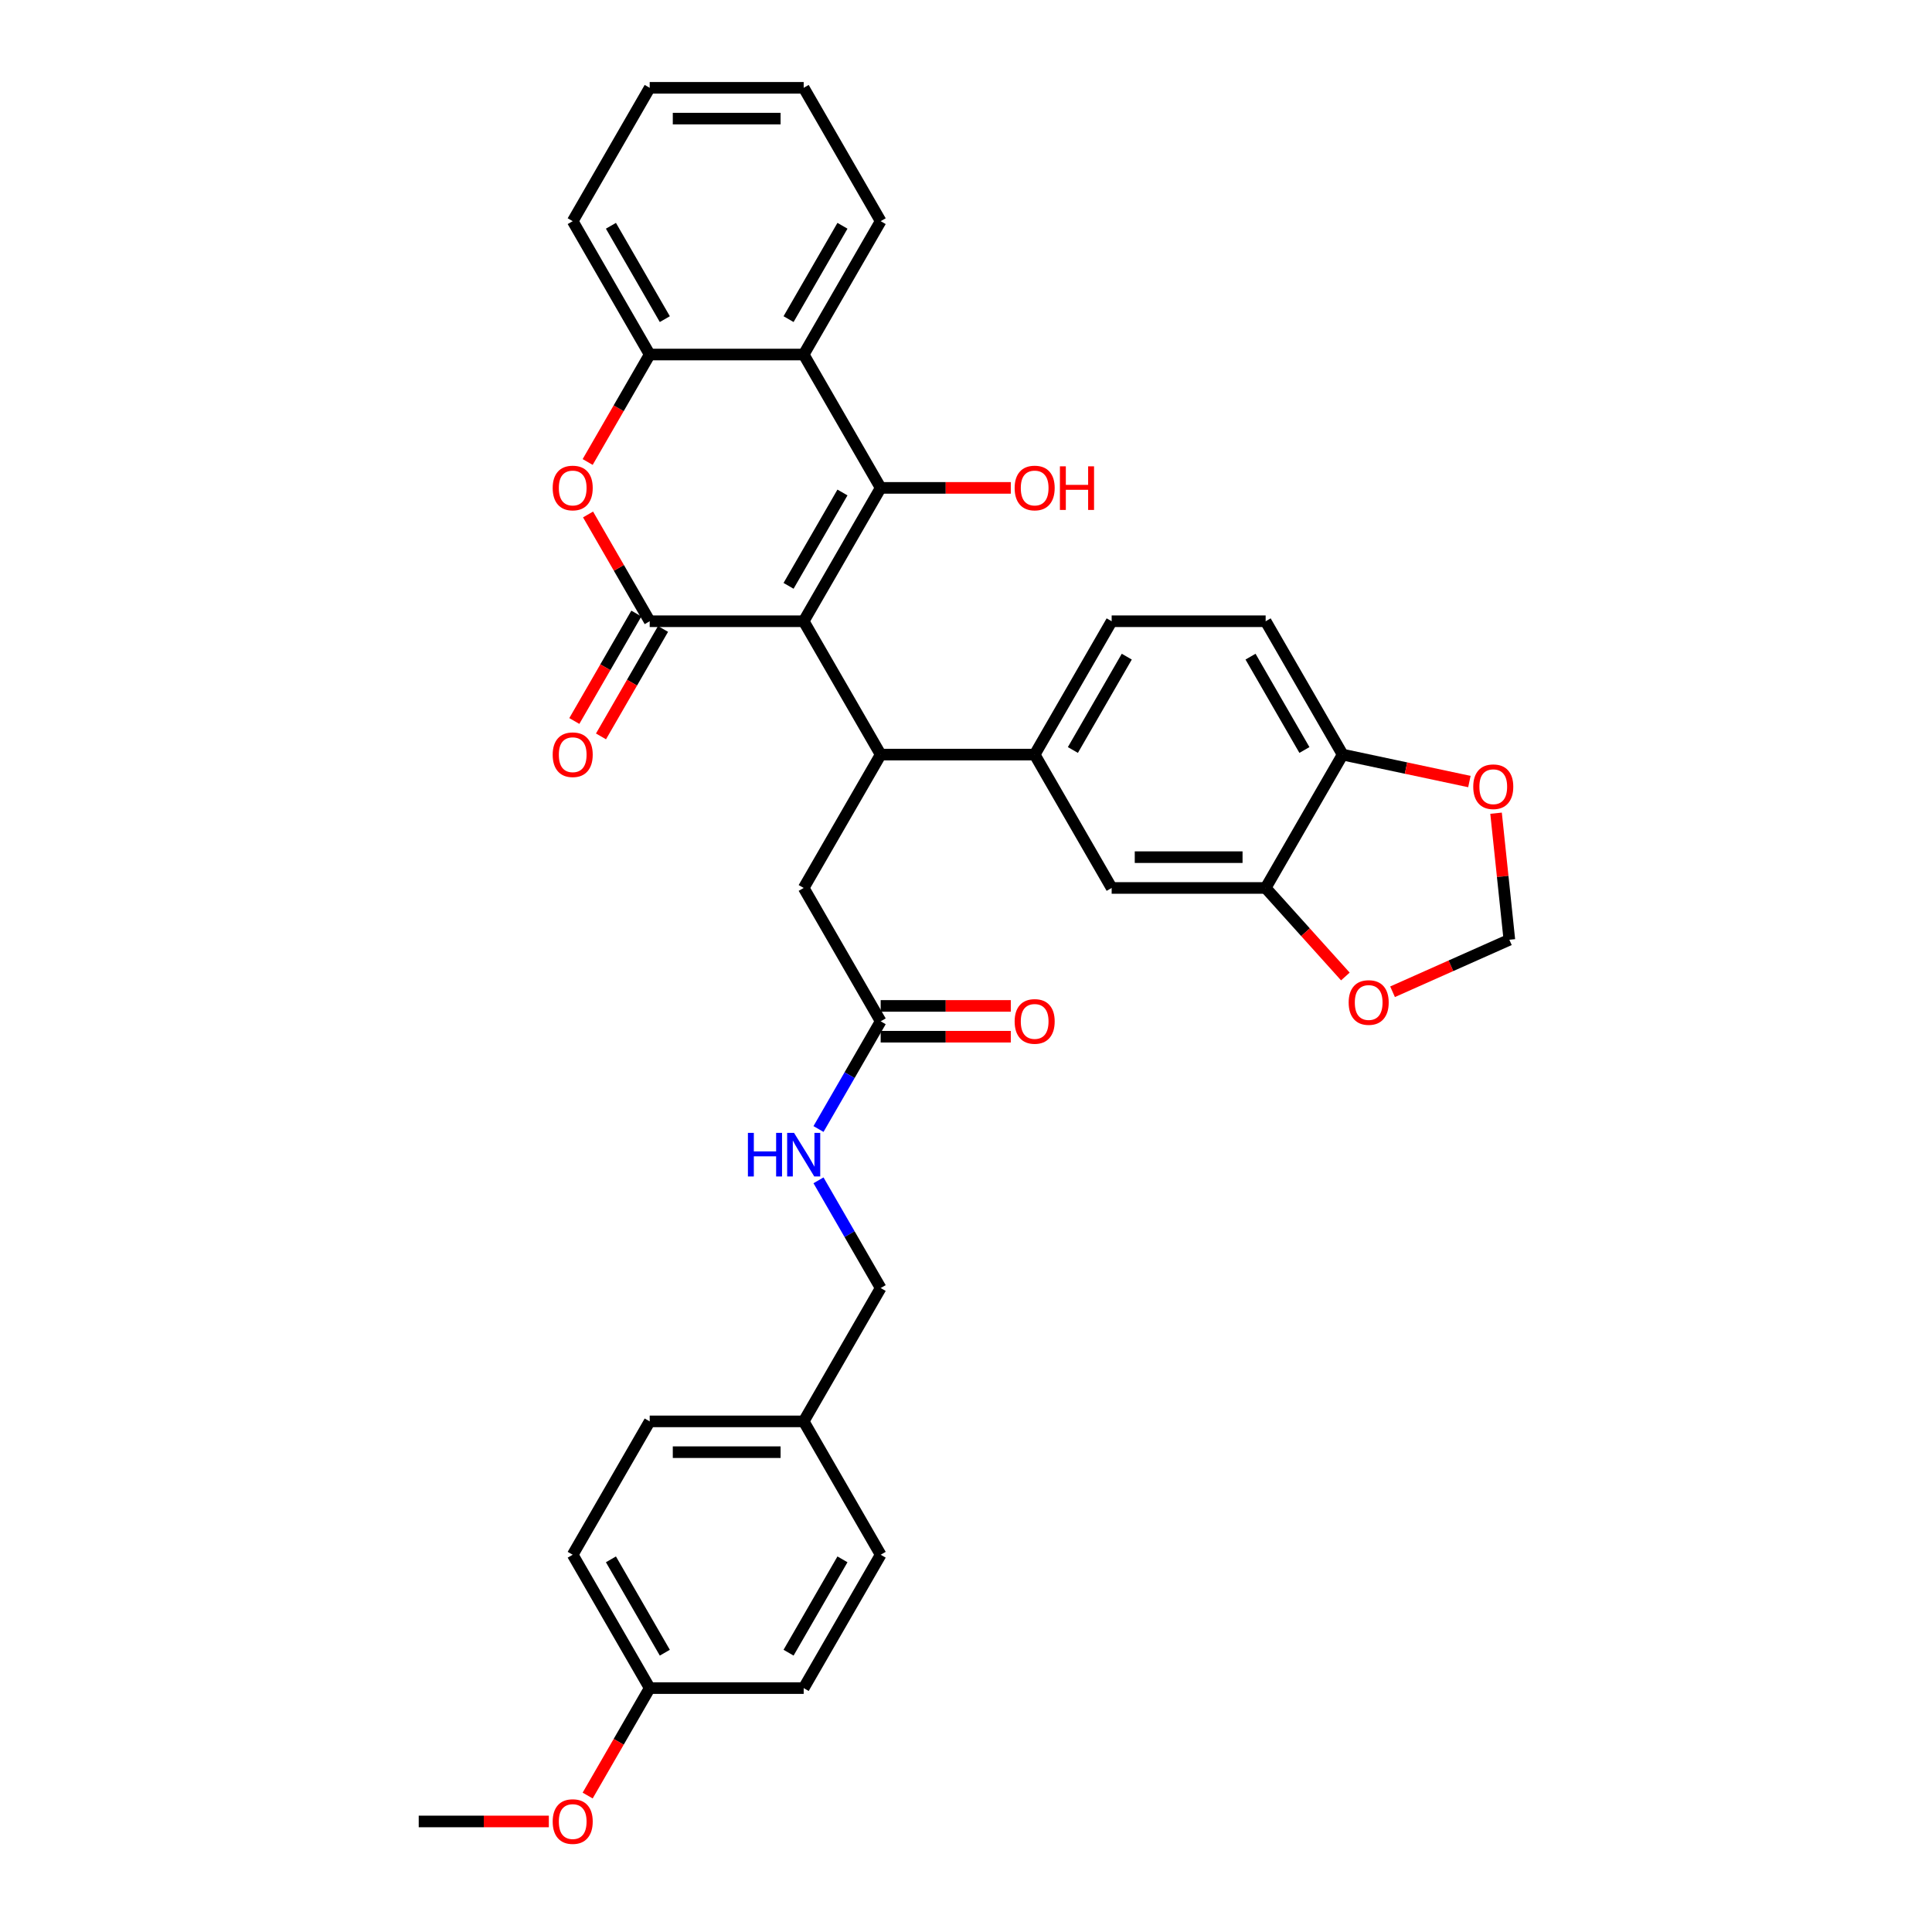 <?xml version='1.0' encoding='iso-8859-1'?>
<svg version='1.1' baseProfile='full'
              xmlns='http://www.w3.org/2000/svg'
                      xmlns:rdkit='http://www.rdkit.org/xml'
                      xmlns:xlink='http://www.w3.org/1999/xlink'
                  xml:space='preserve'
width='1000px' height='1000px' viewBox='0 0 1000 1000'>
<!-- END OF HEADER -->
<rect style='opacity:1.0;fill:#FFFFFF;stroke:none' width='1000' height='1000' x='0' y='0'> </rect>
<path class='bond-0' d='M 415.987,321.555 L 455.838,252.53' style='fill:none;fill-rule:evenodd;stroke:#000000;stroke-width:6px;stroke-linecap:butt;stroke-linejoin:miter;stroke-opacity:1' />
<path class='bond-0' d='M 408.16,303.231 L 436.056,254.913' style='fill:none;fill-rule:evenodd;stroke:#000000;stroke-width:6px;stroke-linecap:butt;stroke-linejoin:miter;stroke-opacity:1' />
<path class='bond-1' d='M 415.987,321.555 L 336.283,321.555' style='fill:none;fill-rule:evenodd;stroke:#000000;stroke-width:6px;stroke-linecap:butt;stroke-linejoin:miter;stroke-opacity:1' />
<path class='bond-2' d='M 415.987,321.555 L 455.838,390.58' style='fill:none;fill-rule:evenodd;stroke:#000000;stroke-width:6px;stroke-linecap:butt;stroke-linejoin:miter;stroke-opacity:1' />
<path class='bond-4' d='M 455.838,252.53 L 415.987,183.505' style='fill:none;fill-rule:evenodd;stroke:#000000;stroke-width:6px;stroke-linecap:butt;stroke-linejoin:miter;stroke-opacity:1' />
<path class='bond-18' d='M 455.838,252.53 L 489.513,252.53' style='fill:none;fill-rule:evenodd;stroke:#000000;stroke-width:6px;stroke-linecap:butt;stroke-linejoin:miter;stroke-opacity:1' />
<path class='bond-18' d='M 489.513,252.53 L 523.188,252.53' style='fill:none;fill-rule:evenodd;stroke:#FF0000;stroke-width:6px;stroke-linecap:butt;stroke-linejoin:miter;stroke-opacity:1' />
<path class='bond-3' d='M 336.283,321.555 L 320.329,293.921' style='fill:none;fill-rule:evenodd;stroke:#000000;stroke-width:6px;stroke-linecap:butt;stroke-linejoin:miter;stroke-opacity:1' />
<path class='bond-3' d='M 320.329,293.921 L 304.374,266.287' style='fill:none;fill-rule:evenodd;stroke:#FF0000;stroke-width:6px;stroke-linecap:butt;stroke-linejoin:miter;stroke-opacity:1' />
<path class='bond-11' d='M 329.381,317.57 L 313.325,345.379' style='fill:none;fill-rule:evenodd;stroke:#000000;stroke-width:6px;stroke-linecap:butt;stroke-linejoin:miter;stroke-opacity:1' />
<path class='bond-11' d='M 313.325,345.379 L 297.269,373.189' style='fill:none;fill-rule:evenodd;stroke:#FF0000;stroke-width:6px;stroke-linecap:butt;stroke-linejoin:miter;stroke-opacity:1' />
<path class='bond-11' d='M 343.186,325.54 L 327.13,353.35' style='fill:none;fill-rule:evenodd;stroke:#000000;stroke-width:6px;stroke-linecap:butt;stroke-linejoin:miter;stroke-opacity:1' />
<path class='bond-11' d='M 327.13,353.35 L 311.074,381.159' style='fill:none;fill-rule:evenodd;stroke:#FF0000;stroke-width:6px;stroke-linecap:butt;stroke-linejoin:miter;stroke-opacity:1' />
<path class='bond-6' d='M 455.838,390.58 L 535.542,390.58' style='fill:none;fill-rule:evenodd;stroke:#000000;stroke-width:6px;stroke-linecap:butt;stroke-linejoin:miter;stroke-opacity:1' />
<path class='bond-10' d='M 455.838,390.58 L 415.987,459.605' style='fill:none;fill-rule:evenodd;stroke:#000000;stroke-width:6px;stroke-linecap:butt;stroke-linejoin:miter;stroke-opacity:1' />
<path class='bond-5' d='M 304.172,239.124 L 320.228,211.314' style='fill:none;fill-rule:evenodd;stroke:#FF0000;stroke-width:6px;stroke-linecap:butt;stroke-linejoin:miter;stroke-opacity:1' />
<path class='bond-5' d='M 320.228,211.314 L 336.283,183.505' style='fill:none;fill-rule:evenodd;stroke:#000000;stroke-width:6px;stroke-linecap:butt;stroke-linejoin:miter;stroke-opacity:1' />
<path class='bond-24' d='M 415.987,183.505 L 455.838,114.48' style='fill:none;fill-rule:evenodd;stroke:#000000;stroke-width:6px;stroke-linecap:butt;stroke-linejoin:miter;stroke-opacity:1' />
<path class='bond-24' d='M 408.16,165.181 L 436.056,116.863' style='fill:none;fill-rule:evenodd;stroke:#000000;stroke-width:6px;stroke-linecap:butt;stroke-linejoin:miter;stroke-opacity:1' />
<path class='bond-34' d='M 415.987,183.505 L 336.283,183.505' style='fill:none;fill-rule:evenodd;stroke:#000000;stroke-width:6px;stroke-linecap:butt;stroke-linejoin:miter;stroke-opacity:1' />
<path class='bond-30' d='M 336.283,183.505 L 296.432,114.48' style='fill:none;fill-rule:evenodd;stroke:#000000;stroke-width:6px;stroke-linecap:butt;stroke-linejoin:miter;stroke-opacity:1' />
<path class='bond-30' d='M 344.111,165.181 L 316.215,116.863' style='fill:none;fill-rule:evenodd;stroke:#000000;stroke-width:6px;stroke-linecap:butt;stroke-linejoin:miter;stroke-opacity:1' />
<path class='bond-8' d='M 535.542,390.58 L 575.393,459.605' style='fill:none;fill-rule:evenodd;stroke:#000000;stroke-width:6px;stroke-linecap:butt;stroke-linejoin:miter;stroke-opacity:1' />
<path class='bond-17' d='M 535.542,390.58 L 575.393,321.555' style='fill:none;fill-rule:evenodd;stroke:#000000;stroke-width:6px;stroke-linecap:butt;stroke-linejoin:miter;stroke-opacity:1' />
<path class='bond-17' d='M 555.325,388.197 L 583.221,339.879' style='fill:none;fill-rule:evenodd;stroke:#000000;stroke-width:6px;stroke-linecap:butt;stroke-linejoin:miter;stroke-opacity:1' />
<path class='bond-7' d='M 655.097,459.605 L 575.393,459.605' style='fill:none;fill-rule:evenodd;stroke:#000000;stroke-width:6px;stroke-linecap:butt;stroke-linejoin:miter;stroke-opacity:1' />
<path class='bond-7' d='M 643.141,443.665 L 587.349,443.665' style='fill:none;fill-rule:evenodd;stroke:#000000;stroke-width:6px;stroke-linecap:butt;stroke-linejoin:miter;stroke-opacity:1' />
<path class='bond-12' d='M 655.097,459.605 L 694.949,390.58' style='fill:none;fill-rule:evenodd;stroke:#000000;stroke-width:6px;stroke-linecap:butt;stroke-linejoin:miter;stroke-opacity:1' />
<path class='bond-13' d='M 655.097,459.605 L 675.727,482.518' style='fill:none;fill-rule:evenodd;stroke:#000000;stroke-width:6px;stroke-linecap:butt;stroke-linejoin:miter;stroke-opacity:1' />
<path class='bond-13' d='M 675.727,482.518 L 696.358,505.43' style='fill:none;fill-rule:evenodd;stroke:#FF0000;stroke-width:6px;stroke-linecap:butt;stroke-linejoin:miter;stroke-opacity:1' />
<path class='bond-9' d='M 455.838,528.63 L 415.987,459.605' style='fill:none;fill-rule:evenodd;stroke:#000000;stroke-width:6px;stroke-linecap:butt;stroke-linejoin:miter;stroke-opacity:1' />
<path class='bond-16' d='M 455.838,528.63 L 439.746,556.504' style='fill:none;fill-rule:evenodd;stroke:#000000;stroke-width:6px;stroke-linecap:butt;stroke-linejoin:miter;stroke-opacity:1' />
<path class='bond-16' d='M 439.746,556.504 L 423.653,584.377' style='fill:none;fill-rule:evenodd;stroke:#0000FF;stroke-width:6px;stroke-linecap:butt;stroke-linejoin:miter;stroke-opacity:1' />
<path class='bond-19' d='M 455.838,536.601 L 489.513,536.601' style='fill:none;fill-rule:evenodd;stroke:#000000;stroke-width:6px;stroke-linecap:butt;stroke-linejoin:miter;stroke-opacity:1' />
<path class='bond-19' d='M 489.513,536.601 L 523.188,536.601' style='fill:none;fill-rule:evenodd;stroke:#FF0000;stroke-width:6px;stroke-linecap:butt;stroke-linejoin:miter;stroke-opacity:1' />
<path class='bond-19' d='M 455.838,520.66 L 489.513,520.66' style='fill:none;fill-rule:evenodd;stroke:#000000;stroke-width:6px;stroke-linecap:butt;stroke-linejoin:miter;stroke-opacity:1' />
<path class='bond-19' d='M 489.513,520.66 L 523.188,520.66' style='fill:none;fill-rule:evenodd;stroke:#FF0000;stroke-width:6px;stroke-linecap:butt;stroke-linejoin:miter;stroke-opacity:1' />
<path class='bond-14' d='M 694.949,390.58 L 727.752,397.553' style='fill:none;fill-rule:evenodd;stroke:#000000;stroke-width:6px;stroke-linecap:butt;stroke-linejoin:miter;stroke-opacity:1' />
<path class='bond-14' d='M 727.752,397.553 L 760.556,404.526' style='fill:none;fill-rule:evenodd;stroke:#FF0000;stroke-width:6px;stroke-linecap:butt;stroke-linejoin:miter;stroke-opacity:1' />
<path class='bond-35' d='M 694.949,390.58 L 655.097,321.555' style='fill:none;fill-rule:evenodd;stroke:#000000;stroke-width:6px;stroke-linecap:butt;stroke-linejoin:miter;stroke-opacity:1' />
<path class='bond-35' d='M 675.166,388.197 L 647.27,339.879' style='fill:none;fill-rule:evenodd;stroke:#000000;stroke-width:6px;stroke-linecap:butt;stroke-linejoin:miter;stroke-opacity:1' />
<path class='bond-15' d='M 720.783,513.336 L 751.012,499.877' style='fill:none;fill-rule:evenodd;stroke:#FF0000;stroke-width:6px;stroke-linecap:butt;stroke-linejoin:miter;stroke-opacity:1' />
<path class='bond-15' d='M 751.012,499.877 L 781.241,486.418' style='fill:none;fill-rule:evenodd;stroke:#000000;stroke-width:6px;stroke-linecap:butt;stroke-linejoin:miter;stroke-opacity:1' />
<path class='bond-37' d='M 774.356,420.908 L 777.799,453.663' style='fill:none;fill-rule:evenodd;stroke:#FF0000;stroke-width:6px;stroke-linecap:butt;stroke-linejoin:miter;stroke-opacity:1' />
<path class='bond-37' d='M 777.799,453.663 L 781.241,486.418' style='fill:none;fill-rule:evenodd;stroke:#000000;stroke-width:6px;stroke-linecap:butt;stroke-linejoin:miter;stroke-opacity:1' />
<path class='bond-21' d='M 423.653,610.934 L 439.746,638.807' style='fill:none;fill-rule:evenodd;stroke:#0000FF;stroke-width:6px;stroke-linecap:butt;stroke-linejoin:miter;stroke-opacity:1' />
<path class='bond-21' d='M 439.746,638.807 L 455.838,666.681' style='fill:none;fill-rule:evenodd;stroke:#000000;stroke-width:6px;stroke-linecap:butt;stroke-linejoin:miter;stroke-opacity:1' />
<path class='bond-20' d='M 575.393,321.555 L 655.097,321.555' style='fill:none;fill-rule:evenodd;stroke:#000000;stroke-width:6px;stroke-linecap:butt;stroke-linejoin:miter;stroke-opacity:1' />
<path class='bond-22' d='M 455.838,666.681 L 415.987,735.706' style='fill:none;fill-rule:evenodd;stroke:#000000;stroke-width:6px;stroke-linecap:butt;stroke-linejoin:miter;stroke-opacity:1' />
<path class='bond-25' d='M 415.987,735.706 L 336.283,735.706' style='fill:none;fill-rule:evenodd;stroke:#000000;stroke-width:6px;stroke-linecap:butt;stroke-linejoin:miter;stroke-opacity:1' />
<path class='bond-25' d='M 404.031,751.647 L 348.239,751.647' style='fill:none;fill-rule:evenodd;stroke:#000000;stroke-width:6px;stroke-linecap:butt;stroke-linejoin:miter;stroke-opacity:1' />
<path class='bond-26' d='M 415.987,735.706 L 455.838,804.731' style='fill:none;fill-rule:evenodd;stroke:#000000;stroke-width:6px;stroke-linecap:butt;stroke-linejoin:miter;stroke-opacity:1' />
<path class='bond-23' d='M 336.283,873.756 L 296.432,804.731' style='fill:none;fill-rule:evenodd;stroke:#000000;stroke-width:6px;stroke-linecap:butt;stroke-linejoin:miter;stroke-opacity:1' />
<path class='bond-23' d='M 344.111,855.432 L 316.215,807.114' style='fill:none;fill-rule:evenodd;stroke:#000000;stroke-width:6px;stroke-linecap:butt;stroke-linejoin:miter;stroke-opacity:1' />
<path class='bond-29' d='M 336.283,873.756 L 320.228,901.566' style='fill:none;fill-rule:evenodd;stroke:#000000;stroke-width:6px;stroke-linecap:butt;stroke-linejoin:miter;stroke-opacity:1' />
<path class='bond-29' d='M 320.228,901.566 L 304.172,929.375' style='fill:none;fill-rule:evenodd;stroke:#FF0000;stroke-width:6px;stroke-linecap:butt;stroke-linejoin:miter;stroke-opacity:1' />
<path class='bond-38' d='M 336.283,873.756 L 415.987,873.756' style='fill:none;fill-rule:evenodd;stroke:#000000;stroke-width:6px;stroke-linecap:butt;stroke-linejoin:miter;stroke-opacity:1' />
<path class='bond-32' d='M 455.838,114.48 L 415.987,45.455' style='fill:none;fill-rule:evenodd;stroke:#000000;stroke-width:6px;stroke-linecap:butt;stroke-linejoin:miter;stroke-opacity:1' />
<path class='bond-27' d='M 336.283,735.706 L 296.432,804.731' style='fill:none;fill-rule:evenodd;stroke:#000000;stroke-width:6px;stroke-linecap:butt;stroke-linejoin:miter;stroke-opacity:1' />
<path class='bond-28' d='M 455.838,804.731 L 415.987,873.756' style='fill:none;fill-rule:evenodd;stroke:#000000;stroke-width:6px;stroke-linecap:butt;stroke-linejoin:miter;stroke-opacity:1' />
<path class='bond-28' d='M 436.056,807.114 L 408.16,855.432' style='fill:none;fill-rule:evenodd;stroke:#000000;stroke-width:6px;stroke-linecap:butt;stroke-linejoin:miter;stroke-opacity:1' />
<path class='bond-31' d='M 284.078,942.781 L 250.403,942.781' style='fill:none;fill-rule:evenodd;stroke:#FF0000;stroke-width:6px;stroke-linecap:butt;stroke-linejoin:miter;stroke-opacity:1' />
<path class='bond-31' d='M 250.403,942.781 L 216.728,942.781' style='fill:none;fill-rule:evenodd;stroke:#000000;stroke-width:6px;stroke-linecap:butt;stroke-linejoin:miter;stroke-opacity:1' />
<path class='bond-33' d='M 296.432,114.48 L 336.283,45.455' style='fill:none;fill-rule:evenodd;stroke:#000000;stroke-width:6px;stroke-linecap:butt;stroke-linejoin:miter;stroke-opacity:1' />
<path class='bond-36' d='M 415.987,45.455 L 336.283,45.455' style='fill:none;fill-rule:evenodd;stroke:#000000;stroke-width:6px;stroke-linecap:butt;stroke-linejoin:miter;stroke-opacity:1' />
<path class='bond-36' d='M 404.031,61.395 L 348.239,61.395' style='fill:none;fill-rule:evenodd;stroke:#000000;stroke-width:6px;stroke-linecap:butt;stroke-linejoin:miter;stroke-opacity:1' />
<path  class='atom-4' d='M 286.07 252.594
Q 286.07 247.174, 288.748 244.145
Q 291.426 241.116, 296.432 241.116
Q 301.437 241.116, 304.115 244.145
Q 306.793 247.174, 306.793 252.594
Q 306.793 258.077, 304.083 261.202
Q 301.373 264.294, 296.432 264.294
Q 291.458 264.294, 288.748 261.202
Q 286.07 258.109, 286.07 252.594
M 296.432 261.744
Q 299.875 261.744, 301.724 259.448
Q 303.605 257.121, 303.605 252.594
Q 303.605 248.162, 301.724 245.93
Q 299.875 243.667, 296.432 243.667
Q 292.989 243.667, 291.108 245.899
Q 289.258 248.13, 289.258 252.594
Q 289.258 257.153, 291.108 259.448
Q 292.989 261.744, 296.432 261.744
' fill='#FF0000'/>
<path  class='atom-12' d='M 286.07 390.644
Q 286.07 385.224, 288.748 382.195
Q 291.426 379.167, 296.432 379.167
Q 301.437 379.167, 304.115 382.195
Q 306.793 385.224, 306.793 390.644
Q 306.793 396.128, 304.083 399.252
Q 301.373 402.344, 296.432 402.344
Q 291.458 402.344, 288.748 399.252
Q 286.07 396.159, 286.07 390.644
M 296.432 399.794
Q 299.875 399.794, 301.724 397.498
Q 303.605 395.171, 303.605 390.644
Q 303.605 386.212, 301.724 383.981
Q 299.875 381.717, 296.432 381.717
Q 292.989 381.717, 291.108 383.949
Q 289.258 386.181, 289.258 390.644
Q 289.258 395.203, 291.108 397.498
Q 292.989 399.794, 296.432 399.794
' fill='#FF0000'/>
<path  class='atom-14' d='M 698.067 518.9
Q 698.067 513.48, 700.745 510.452
Q 703.423 507.423, 708.429 507.423
Q 713.434 507.423, 716.112 510.452
Q 718.79 513.48, 718.79 518.9
Q 718.79 524.384, 716.08 527.508
Q 713.37 530.601, 708.429 530.601
Q 703.455 530.601, 700.745 527.508
Q 698.067 524.416, 698.067 518.9
M 708.429 528.05
Q 711.872 528.05, 713.721 525.755
Q 715.602 523.427, 715.602 518.9
Q 715.602 514.469, 713.721 512.237
Q 711.872 509.973, 708.429 509.973
Q 704.986 509.973, 703.105 512.205
Q 701.255 514.437, 701.255 518.9
Q 701.255 523.459, 703.105 525.755
Q 704.986 528.05, 708.429 528.05
' fill='#FF0000'/>
<path  class='atom-15' d='M 762.549 407.215
Q 762.549 401.795, 765.227 398.767
Q 767.905 395.738, 772.91 395.738
Q 777.916 395.738, 780.594 398.767
Q 783.272 401.795, 783.272 407.215
Q 783.272 412.699, 780.562 415.823
Q 777.852 418.916, 772.91 418.916
Q 767.937 418.916, 765.227 415.823
Q 762.549 412.731, 762.549 407.215
M 772.91 416.365
Q 776.353 416.365, 778.202 414.07
Q 780.083 411.742, 780.083 407.215
Q 780.083 402.784, 778.202 400.552
Q 776.353 398.288, 772.91 398.288
Q 769.467 398.288, 767.586 400.52
Q 765.737 402.752, 765.737 407.215
Q 765.737 411.774, 767.586 414.07
Q 769.467 416.365, 772.91 416.365
' fill='#FF0000'/>
<path  class='atom-17' d='M 387.118 586.37
L 390.179 586.37
L 390.179 595.966
L 401.72 595.966
L 401.72 586.37
L 404.78 586.37
L 404.78 608.942
L 401.72 608.942
L 401.72 598.516
L 390.179 598.516
L 390.179 608.942
L 387.118 608.942
L 387.118 586.37
' fill='#0000FF'/>
<path  class='atom-17' d='M 410.997 586.37
L 418.394 598.325
Q 419.127 599.505, 420.307 601.641
Q 421.486 603.777, 421.55 603.904
L 421.55 586.37
L 424.547 586.37
L 424.547 608.942
L 421.454 608.942
L 413.516 595.87
Q 412.591 594.34, 411.603 592.586
Q 410.647 590.833, 410.36 590.291
L 410.36 608.942
L 407.427 608.942
L 407.427 586.37
L 410.997 586.37
' fill='#0000FF'/>
<path  class='atom-19' d='M 525.18 252.594
Q 525.18 247.174, 527.858 244.145
Q 530.536 241.116, 535.542 241.116
Q 540.547 241.116, 543.225 244.145
Q 545.903 247.174, 545.903 252.594
Q 545.903 258.077, 543.193 261.202
Q 540.483 264.294, 535.542 264.294
Q 530.568 264.294, 527.858 261.202
Q 525.18 258.109, 525.18 252.594
M 535.542 261.744
Q 538.985 261.744, 540.834 259.448
Q 542.715 257.121, 542.715 252.594
Q 542.715 248.162, 540.834 245.93
Q 538.985 243.667, 535.542 243.667
Q 532.099 243.667, 530.218 245.899
Q 528.369 248.13, 528.369 252.594
Q 528.369 257.153, 530.218 259.448
Q 532.099 261.744, 535.542 261.744
' fill='#FF0000'/>
<path  class='atom-19' d='M 548.613 241.371
L 551.674 241.371
L 551.674 250.968
L 563.215 250.968
L 563.215 241.371
L 566.275 241.371
L 566.275 263.943
L 563.215 263.943
L 563.215 253.518
L 551.674 253.518
L 551.674 263.943
L 548.613 263.943
L 548.613 241.371
' fill='#FF0000'/>
<path  class='atom-20' d='M 525.18 528.694
Q 525.18 523.274, 527.858 520.246
Q 530.536 517.217, 535.542 517.217
Q 540.547 517.217, 543.225 520.246
Q 545.903 523.274, 545.903 528.694
Q 545.903 534.178, 543.193 537.302
Q 540.483 540.395, 535.542 540.395
Q 530.568 540.395, 527.858 537.302
Q 525.18 534.21, 525.18 528.694
M 535.542 537.844
Q 538.985 537.844, 540.834 535.549
Q 542.715 533.221, 542.715 528.694
Q 542.715 524.263, 540.834 522.031
Q 538.985 519.767, 535.542 519.767
Q 532.099 519.767, 530.218 521.999
Q 528.369 524.231, 528.369 528.694
Q 528.369 533.253, 530.218 535.549
Q 532.099 537.844, 535.542 537.844
' fill='#FF0000'/>
<path  class='atom-30' d='M 286.07 942.845
Q 286.07 937.425, 288.748 934.396
Q 291.426 931.368, 296.432 931.368
Q 301.437 931.368, 304.115 934.396
Q 306.793 937.425, 306.793 942.845
Q 306.793 948.329, 304.083 951.453
Q 301.373 954.545, 296.432 954.545
Q 291.458 954.545, 288.748 951.453
Q 286.07 948.36, 286.07 942.845
M 296.432 951.995
Q 299.875 951.995, 301.724 949.699
Q 303.605 947.372, 303.605 942.845
Q 303.605 938.413, 301.724 936.182
Q 299.875 933.918, 296.432 933.918
Q 292.989 933.918, 291.108 936.15
Q 289.258 938.382, 289.258 942.845
Q 289.258 947.404, 291.108 949.699
Q 292.989 951.995, 296.432 951.995
' fill='#FF0000'/>
</svg>
